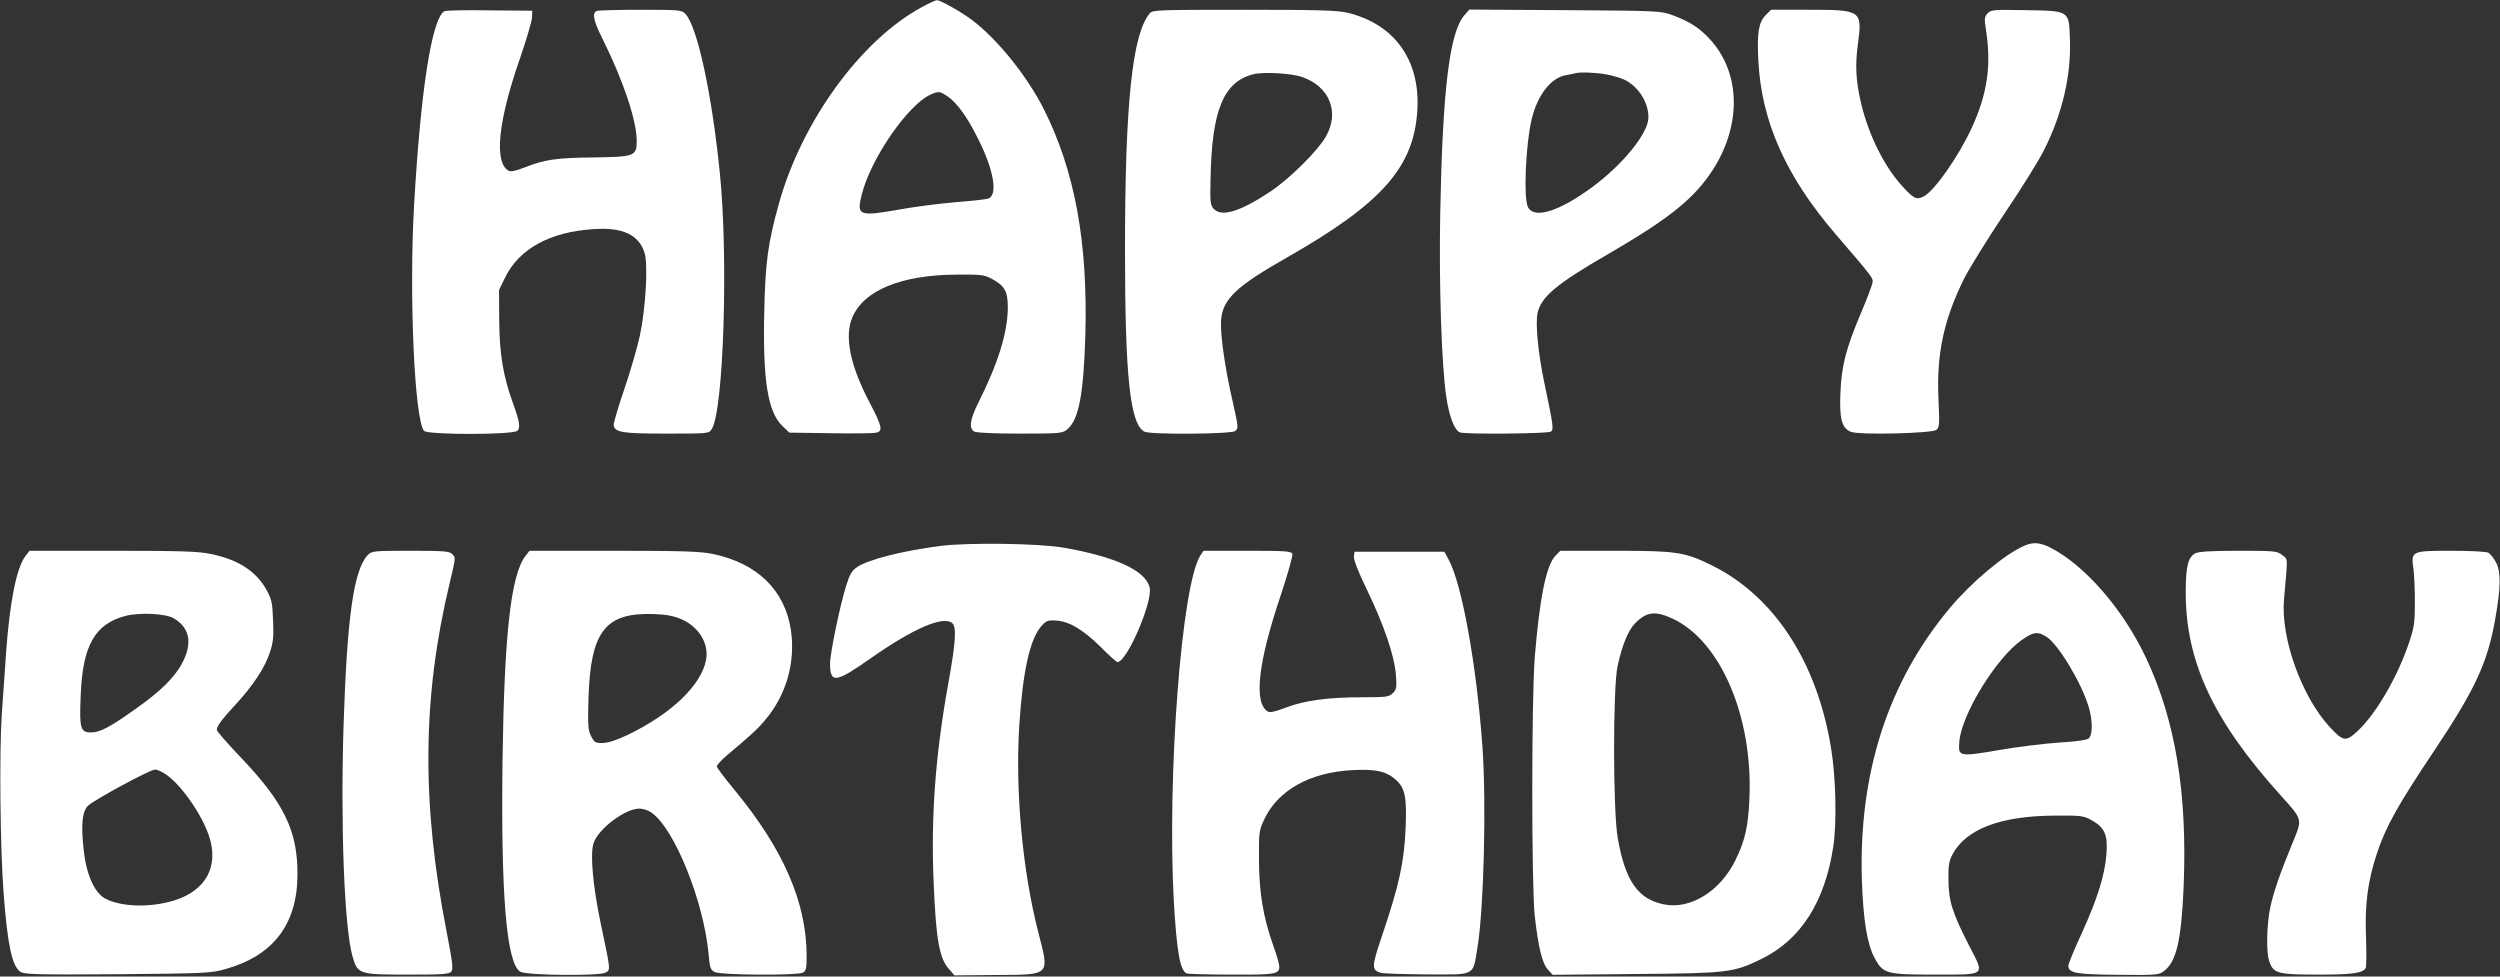 <?xml version="1.0" standalone="no"?>
<!DOCTYPE svg PUBLIC "-//W3C//DTD SVG 20010904//EN"
 "http://www.w3.org/TR/2001/REC-SVG-20010904/DTD/svg10.dtd">
<svg version="1.0" xmlns="http://www.w3.org/2000/svg"
 width="1280pt" height="500pt" viewBox="0 0 1280 500"
 preserveAspectRatio="xMidYMid meet">
<rect x="0" y="0" width="1280" height="500" fill="#333333" stroke="none"/>
<g transform="translate(0,500) scale(0.1,-0.1)"
fill="#ffffff" stroke="none">
<path d="M4717 4962 c-310 -169 -610 -581 -728 -1001 -57 -203 -71 -306 -76
-559 -8 -346 18 -511 92 -582 l36 -35 212 -3 c116 -2 221 -1 234 3 34 8 29 32
-31 147 -103 194 -134 344 -92 443 59 139 251 218 536 219 121 1 139 -1 177
-21 67 -36 83 -64 83 -147 0 -126 -50 -287 -150 -486 -44 -88 -51 -134 -21
-150 12 -6 105 -10 234 -10 198 0 216 1 239 20 61 47 86 179 95 485 13 478
-54 839 -212 1155 -84 167 -235 356 -365 455 -58 44 -166 105 -184 104 -6 0
-42 -17 -79 -37z m134 -455 c49 -33 103 -108 159 -222 78 -156 99 -280 52
-301 -9 -4 -84 -13 -167 -19 -82 -7 -208 -23 -280 -36 -220 -39 -231 -35 -202
78 47 184 237 458 352 509 41 18 47 17 86 -9z"/>
<path d="M2274 4942 c-64 -42 -121 -411 -154 -996 -26 -455 2 -1093 51 -1152
18 -21 461 -21 479 1 15 18 10 48 -24 142 -50 137 -69 254 -70 423 l-1 155 32
66 c72 146 230 232 453 246 148 10 231 -29 260 -121 19 -60 6 -285 -24 -425
-14 -63 -50 -188 -81 -278 -31 -90 -55 -172 -53 -181 7 -36 46 -42 270 -42
215 0 218 0 232 23 61 93 86 883 41 1317 -41 405 -115 743 -175 808 -20 21
-28 22 -230 22 -114 0 -215 -3 -224 -6 -26 -10 -18 -50 30 -145 104 -209 174
-416 174 -520 0 -78 -10 -82 -218 -85 -196 -2 -254 -11 -355 -51 -52 -20 -73
-24 -85 -16 -73 45 -51 255 60 573 33 96 61 191 62 210 l1 35 -220 2 c-121 2
-225 0 -231 -5z"/>
<path d="M5888 4933 c-90 -103 -128 -459 -128 -1210 0 -652 26 -893 99 -933
31 -16 443 -13 465 3 17 13 17 19 -12 148 -41 177 -65 349 -60 420 8 107 77
173 338 321 487 278 651 463 667 758 14 254 -119 438 -359 495 -51 12 -151 15
-529 15 -431 0 -467 -1 -481 -17z m781 -328 c139 -49 191 -180 119 -305 -41
-72 -183 -213 -281 -279 -157 -105 -253 -134 -293 -90 -17 19 -19 35 -16 152
6 352 66 498 219 537 52 13 199 5 252 -15z"/>
<path d="M7496 4920 c-75 -90 -110 -382 -122 -1012 -7 -364 7 -783 31 -940 15
-101 42 -171 70 -182 26 -10 448 -7 465 4 16 10 14 26 -34 255 -31 148 -45
296 -34 351 18 84 96 150 363 304 211 123 324 200 413 284 259 246 305 603
104 818 -52 56 -102 88 -188 120 -58 22 -71 23 -550 26 l-491 3 -27 -31z m729
-301 c33 -6 76 -19 96 -29 70 -36 119 -115 119 -191 0 -80 -129 -240 -288
-357 -169 -125 -298 -165 -329 -102 -23 46 -12 311 18 445 29 126 99 217 176
230 21 4 43 8 48 10 22 7 105 4 160 -6z"/>
<path d="M9040 4922 c-36 -37 -45 -91 -37 -236 16 -308 141 -588 392 -881 204
-238 197 -228 191 -257 -3 -14 -30 -86 -61 -158 -74 -177 -96 -261 -102 -400
-6 -134 7 -183 54 -201 44 -17 415 -8 437 10 16 13 17 29 11 155 -11 234 27
410 133 623 28 54 120 203 206 331 86 128 177 273 201 323 94 185 140 383 133
569 -5 147 -1 144 -226 148 -167 3 -179 2 -196 -17 -16 -17 -17 -27 -7 -90 27
-176 6 -321 -72 -492 -67 -147 -192 -326 -248 -355 -37 -19 -52 -11 -113 57
-90 100 -166 254 -205 411 -29 121 -34 199 -18 316 22 168 17 172 -251 172
l-194 0 -28 -28z"/>
<path d="M4817 2205 c-191 -24 -370 -69 -428 -108 -27 -18 -38 -36 -57 -97
-31 -99 -82 -344 -82 -397 0 -104 28 -100 210 28 219 153 369 217 415 179 23
-19 19 -95 -19 -305 -68 -376 -91 -696 -75 -1041 12 -277 29 -372 78 -426 l28
-32 208 2 c288 2 279 -7 220 223 -80 312 -118 724 -96 1060 18 271 53 431 110
500 26 30 34 34 74 32 67 -2 141 -45 231 -134 43 -44 83 -79 87 -79 49 0 183
311 165 383 -21 86 -176 157 -441 203 -126 22 -487 27 -628 9z"/>
<path d="M10363 2205 c-98 -42 -267 -184 -379 -317 -318 -380 -469 -849 -451
-1398 7 -202 27 -325 65 -395 43 -80 60 -85 303 -85 272 0 262 -8 182 146 -88
172 -106 231 -107 339 -1 74 3 97 21 131 69 129 245 196 518 198 142 1 152 0
195 -24 66 -37 83 -76 75 -172 -8 -108 -45 -226 -125 -403 -39 -84 -70 -160
-70 -169 0 -38 36 -45 253 -47 194 -2 210 -1 235 18 65 48 90 155 102 428 20
479 -40 851 -191 1174 -118 251 -314 477 -491 567 -53 27 -89 30 -135 9z m113
-464 c61 -37 181 -236 218 -360 21 -71 21 -144 0 -162 -10 -8 -66 -16 -152
-21 -75 -5 -215 -22 -310 -39 -204 -34 -207 -34 -200 46 12 139 189 427 319
518 60 42 81 45 125 18z"/>
<path d="M131 2154 c-46 -58 -82 -239 -100 -499 -5 -77 -15 -219 -22 -315 -13
-197 -8 -691 10 -920 20 -260 43 -368 86 -396 21 -13 84 -15 497 -12 448 4
477 5 551 26 245 68 369 229 370 482 2 225 -69 371 -293 605 -66 69 -120 131
-120 138 0 19 26 54 98 132 87 94 148 186 173 263 18 53 21 81 17 165 -3 90
-7 108 -33 156 -53 96 -145 156 -287 185 -63 13 -153 16 -502 16 l-425 0 -20
-26z m759 -320 c80 -47 96 -124 46 -223 -39 -77 -113 -150 -241 -240 -133 -95
-183 -121 -229 -121 -54 0 -60 20 -53 184 9 260 72 372 231 413 73 18 204 12
246 -13z m-39 -800 c78 -54 182 -203 219 -314 52 -155 -15 -279 -177 -330
-122 -38 -269 -34 -352 8 -56 29 -98 121 -112 245 -15 134 -9 202 22 232 31
30 318 185 343 185 11 0 37 -12 57 -26z"/>
<path d="M1882 2157 c-71 -76 -105 -316 -123 -872 -16 -515 4 -1034 46 -1182
26 -91 33 -93 280 -93 181 0 215 2 226 16 10 13 6 47 -24 202 -129 656 -125
1199 14 1781 34 144 33 135 13 155 -13 14 -47 16 -213 16 -192 0 -198 -1 -219
-23z"/>
<path d="M2691 2154 c-75 -95 -109 -399 -118 -1044 -9 -692 20 -1039 90 -1085
30 -19 403 -23 437 -5 27 14 27 9 -25 255 -40 193 -54 351 -36 408 25 74 161
177 235 177 17 0 44 -8 59 -19 118 -77 270 -454 295 -726 6 -71 10 -81 32 -92
32 -16 422 -18 451 -3 16 9 19 22 19 84 0 275 -119 548 -369 851 -50 60 -91
115 -91 121 0 7 23 32 51 56 126 106 157 134 197 182 107 126 155 293 132 456
-29 206 -172 347 -402 394 -64 13 -153 16 -507 16 l-430 0 -20 -26z m797 -324
c90 -39 143 -125 127 -209 -24 -129 -178 -276 -400 -383 -56 -27 -102 -42
-128 -42 -38 -1 -44 2 -60 34 -16 31 -18 54 -14 195 11 345 86 440 337 431 61
-2 100 -10 138 -26z"/>
<path d="M6146 2156 c-96 -148 -171 -1127 -136 -1771 15 -257 32 -356 66 -369
8 -3 111 -6 230 -6 225 -1 244 2 244 42 0 11 -13 58 -30 104 -53 150 -73 271
-74 439 -1 144 0 152 27 210 70 149 234 241 452 252 118 6 171 -5 220 -48 49
-43 58 -88 52 -244 -7 -178 -34 -299 -120 -553 -55 -163 -56 -179 -6 -193 13
-4 120 -7 236 -8 250 -1 233 -10 257 134 33 194 47 736 26 1033 -30 417 -105
833 -173 957 l-22 40 -230 0 -230 0 -3 -25 c-2 -16 24 -82 67 -170 87 -180
141 -339 148 -435 5 -65 3 -75 -16 -94 -19 -19 -32 -21 -153 -21 -180 0 -296
-16 -392 -52 -57 -22 -84 -28 -95 -21 -73 45 -50 250 66 594 36 108 63 204 60
213 -6 14 -32 16 -231 16 l-224 0 -16 -24z"/>
<path d="M7965 2156 c-48 -48 -82 -216 -107 -521 -17 -218 -17 -1166 0 -1325
18 -160 38 -243 68 -275 l24 -26 423 4 c477 4 502 7 647 78 200 98 323 291
366 572 19 121 14 357 -11 507 -72 442 -292 778 -610 935 -140 69 -178 75
-498 75 l-278 0 -24 -24z m602 -325 c244 -116 409 -504 390 -920 -6 -144 -23
-216 -72 -316 -78 -159 -232 -254 -368 -225 -131 27 -196 121 -234 338 -25
139 -25 771 -1 882 24 109 54 182 90 219 59 60 104 65 195 22z"/>
<path d="M11240 2167 c-36 -18 -49 -67 -49 -193 -2 -357 138 -660 484 -1044
116 -129 114 -121 64 -243 -66 -160 -99 -256 -115 -332 -19 -90 -22 -229 -5
-278 21 -61 43 -67 250 -67 174 0 227 7 243 33 4 7 5 77 2 157 -7 169 9 291
57 434 45 135 108 247 286 513 216 323 279 458 319 686 28 158 29 237 5 285
-12 23 -30 46 -40 52 -11 6 -92 10 -190 10 -206 0 -207 -1 -194 -94 4 -34 8
-113 7 -176 0 -102 -4 -125 -32 -207 -59 -173 -168 -359 -260 -445 -61 -57
-74 -56 -145 21 -143 156 -250 454 -233 651 20 228 21 204 -9 228 -26 21 -38
22 -224 22 -138 0 -203 -4 -221 -13z"/>
</g>
</svg>
